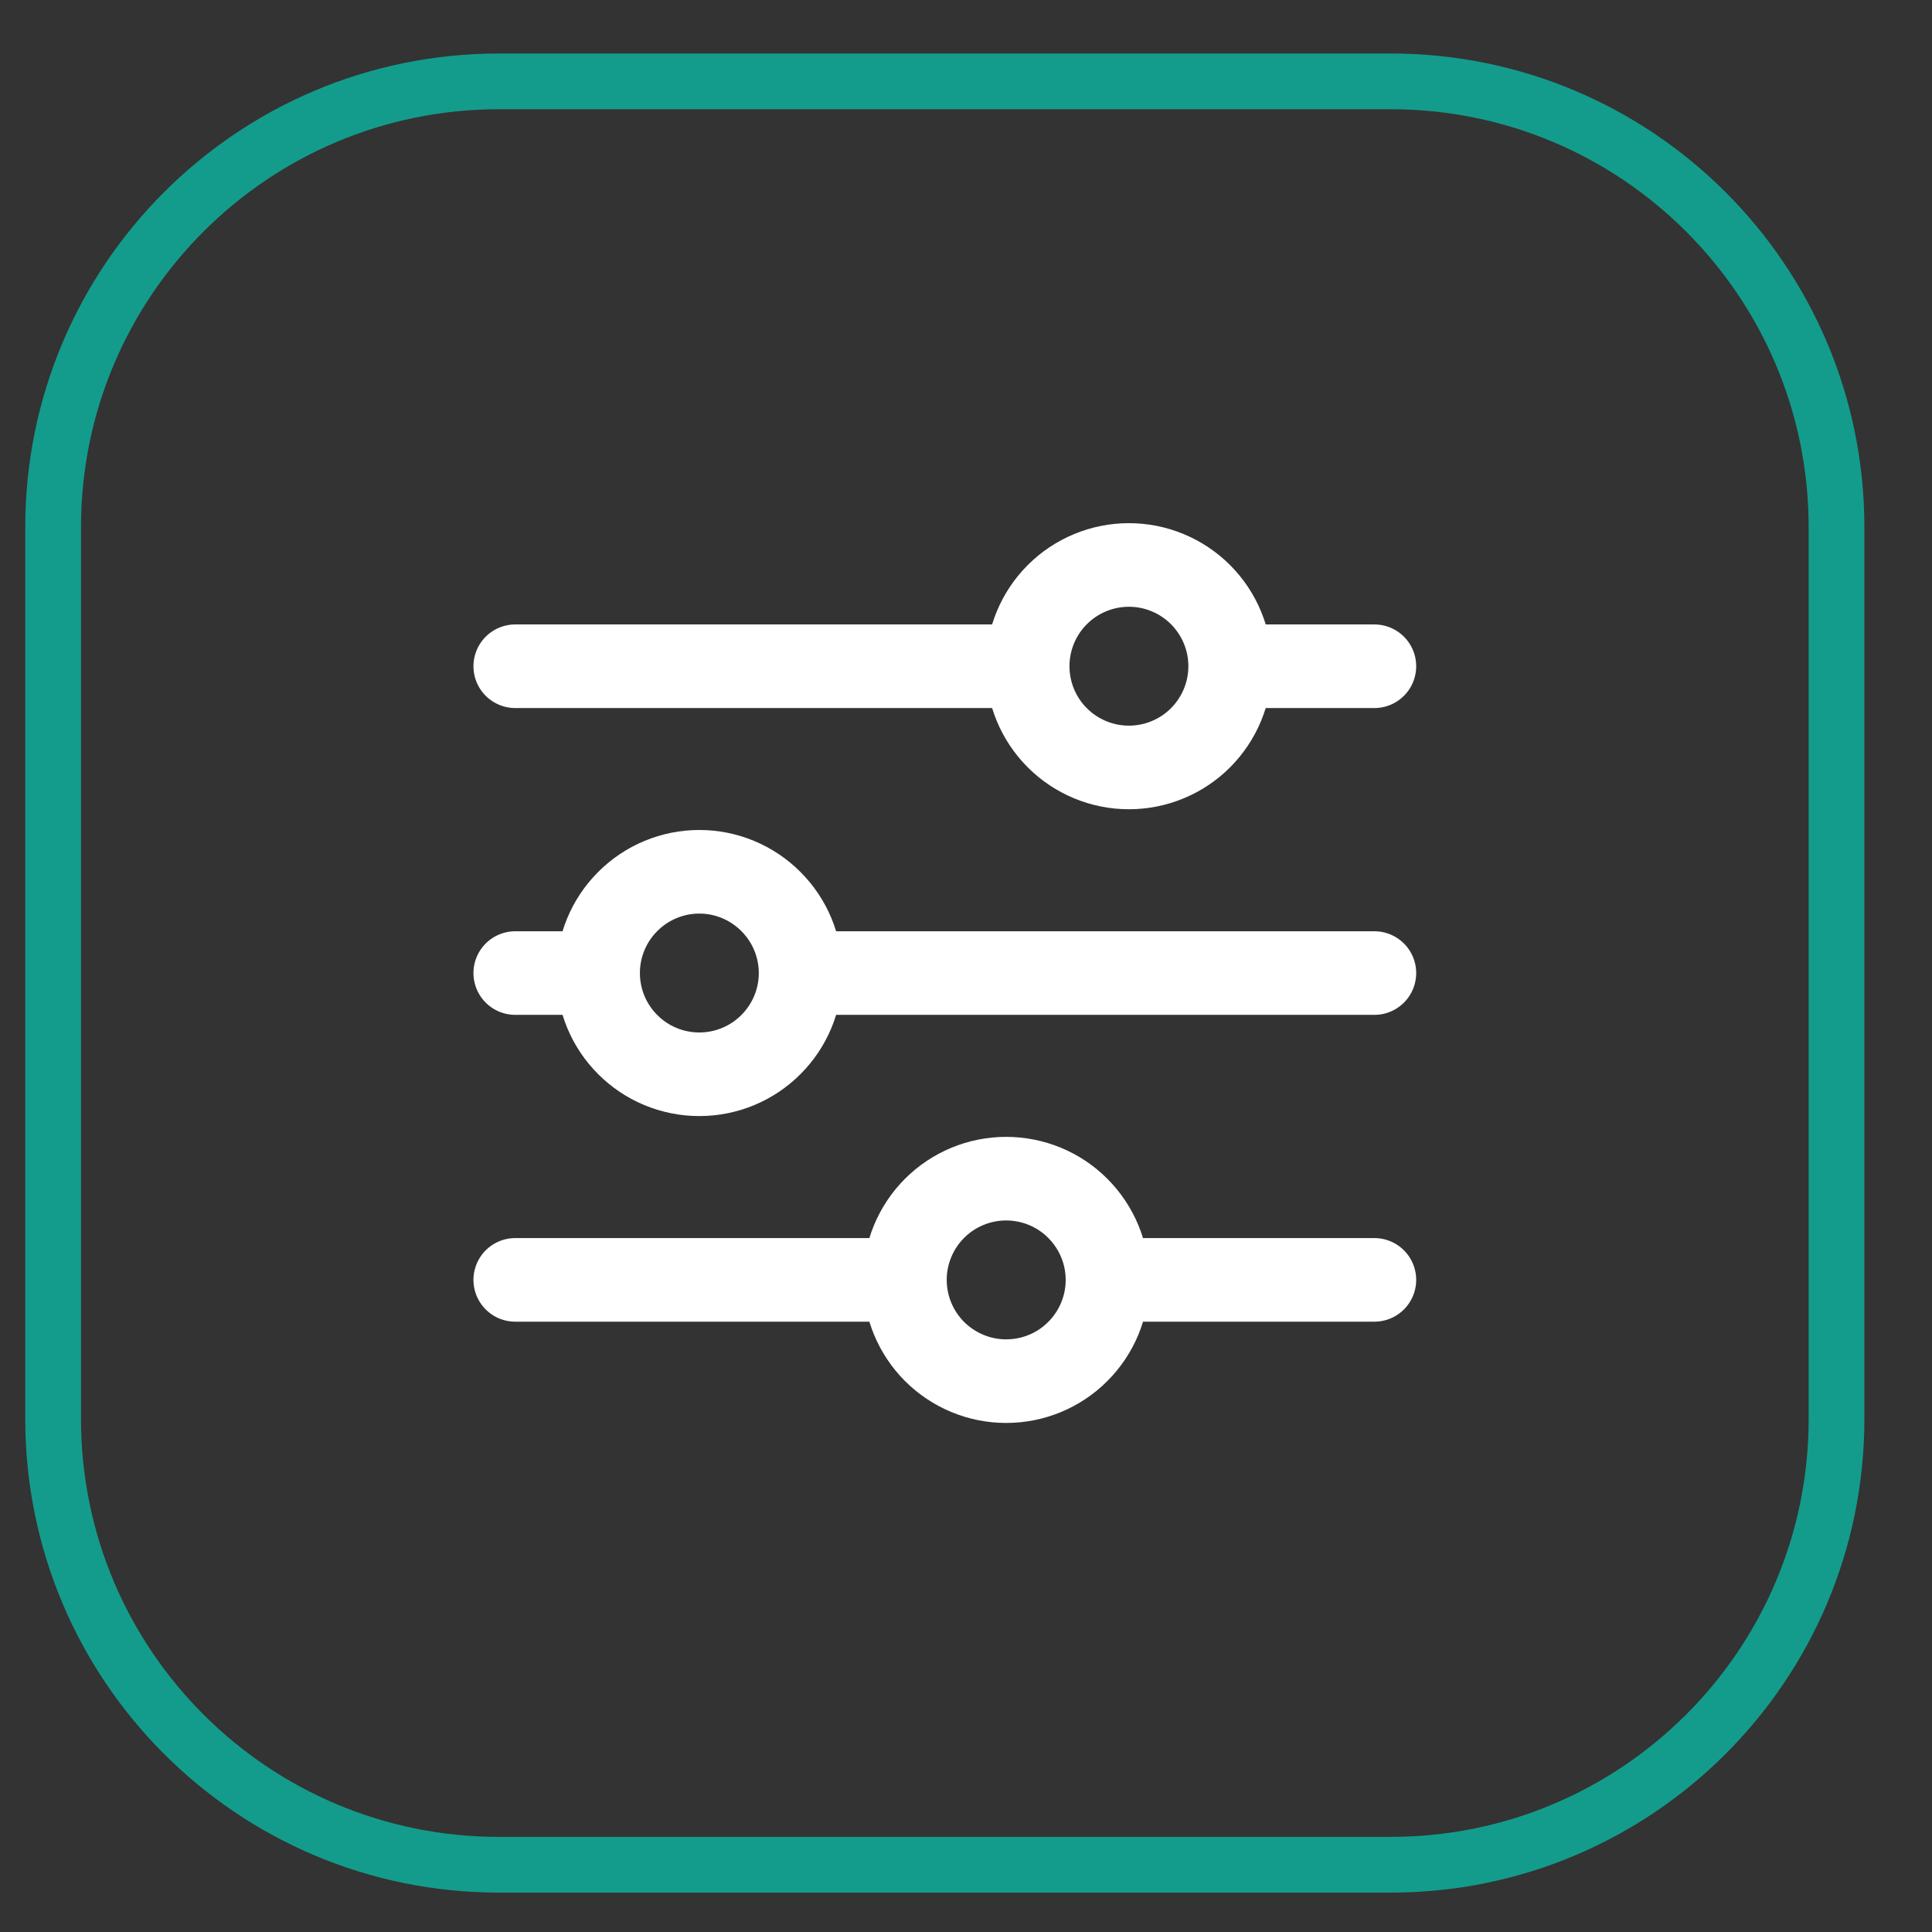 <svg width="26" height="26" viewBox="0 0 26 26" fill="none" xmlns="http://www.w3.org/2000/svg">
<rect x="0" y="0" width="26" height="26" fill="#333333" stroke="none"/>
<path d="M18.715 1.095H6.715C3.401 1.095 0.715 3.781 0.715 7.095V19.095C0.715 22.409 3.401 25.095 6.715 25.095H18.715C22.029 25.095 24.715 22.409 24.715 19.095V7.095C24.715 3.781 22.029 1.095 18.715 1.095Z" stroke="#139C8C" stroke-width="0.75"/>
<path d="M18.496 13.095H10.774M10.774 13.095C10.774 12.734 10.63 12.387 10.374 12.132C10.119 11.876 9.772 11.732 9.411 11.732C9.05 11.732 8.703 11.876 8.448 12.132C8.192 12.387 8.049 12.734 8.049 13.095M10.774 13.095C10.774 13.456 10.63 13.803 10.374 14.058C10.119 14.314 9.772 14.457 9.411 14.457C9.05 14.457 8.703 14.314 8.448 14.058C8.192 13.803 8.049 13.456 8.049 13.095M8.049 13.095H6.934M18.496 17.224H14.904M14.904 17.224C14.904 17.586 14.76 17.933 14.504 18.188C14.249 18.444 13.902 18.587 13.54 18.587C13.179 18.587 12.833 18.443 12.577 18.188C12.322 17.932 12.178 17.586 12.178 17.224M14.904 17.224C14.904 16.863 14.76 16.517 14.504 16.261C14.249 16.005 13.902 15.862 13.54 15.862C13.179 15.862 12.833 16.005 12.577 16.261C12.322 16.516 12.178 16.863 12.178 17.224M12.178 17.224H6.934M18.496 8.966H16.555M16.555 8.966C16.555 8.787 16.52 8.609 16.451 8.444C16.383 8.279 16.282 8.129 16.156 8.002C16.029 7.876 15.879 7.775 15.714 7.707C15.549 7.638 15.371 7.603 15.192 7.603C14.831 7.603 14.484 7.747 14.229 8.002C13.973 8.258 13.83 8.604 13.83 8.966M16.555 8.966C16.555 9.144 16.52 9.322 16.451 9.487C16.383 9.652 16.282 9.802 16.156 9.929C16.029 10.056 15.879 10.156 15.714 10.224C15.549 10.293 15.371 10.328 15.192 10.328C14.831 10.328 14.484 10.184 14.229 9.929C13.973 9.673 13.83 9.327 13.83 8.966M13.83 8.966H6.934" stroke="white" stroke-width="1.125" stroke-miterlimit="10" stroke-linecap="round"/>
</svg>
